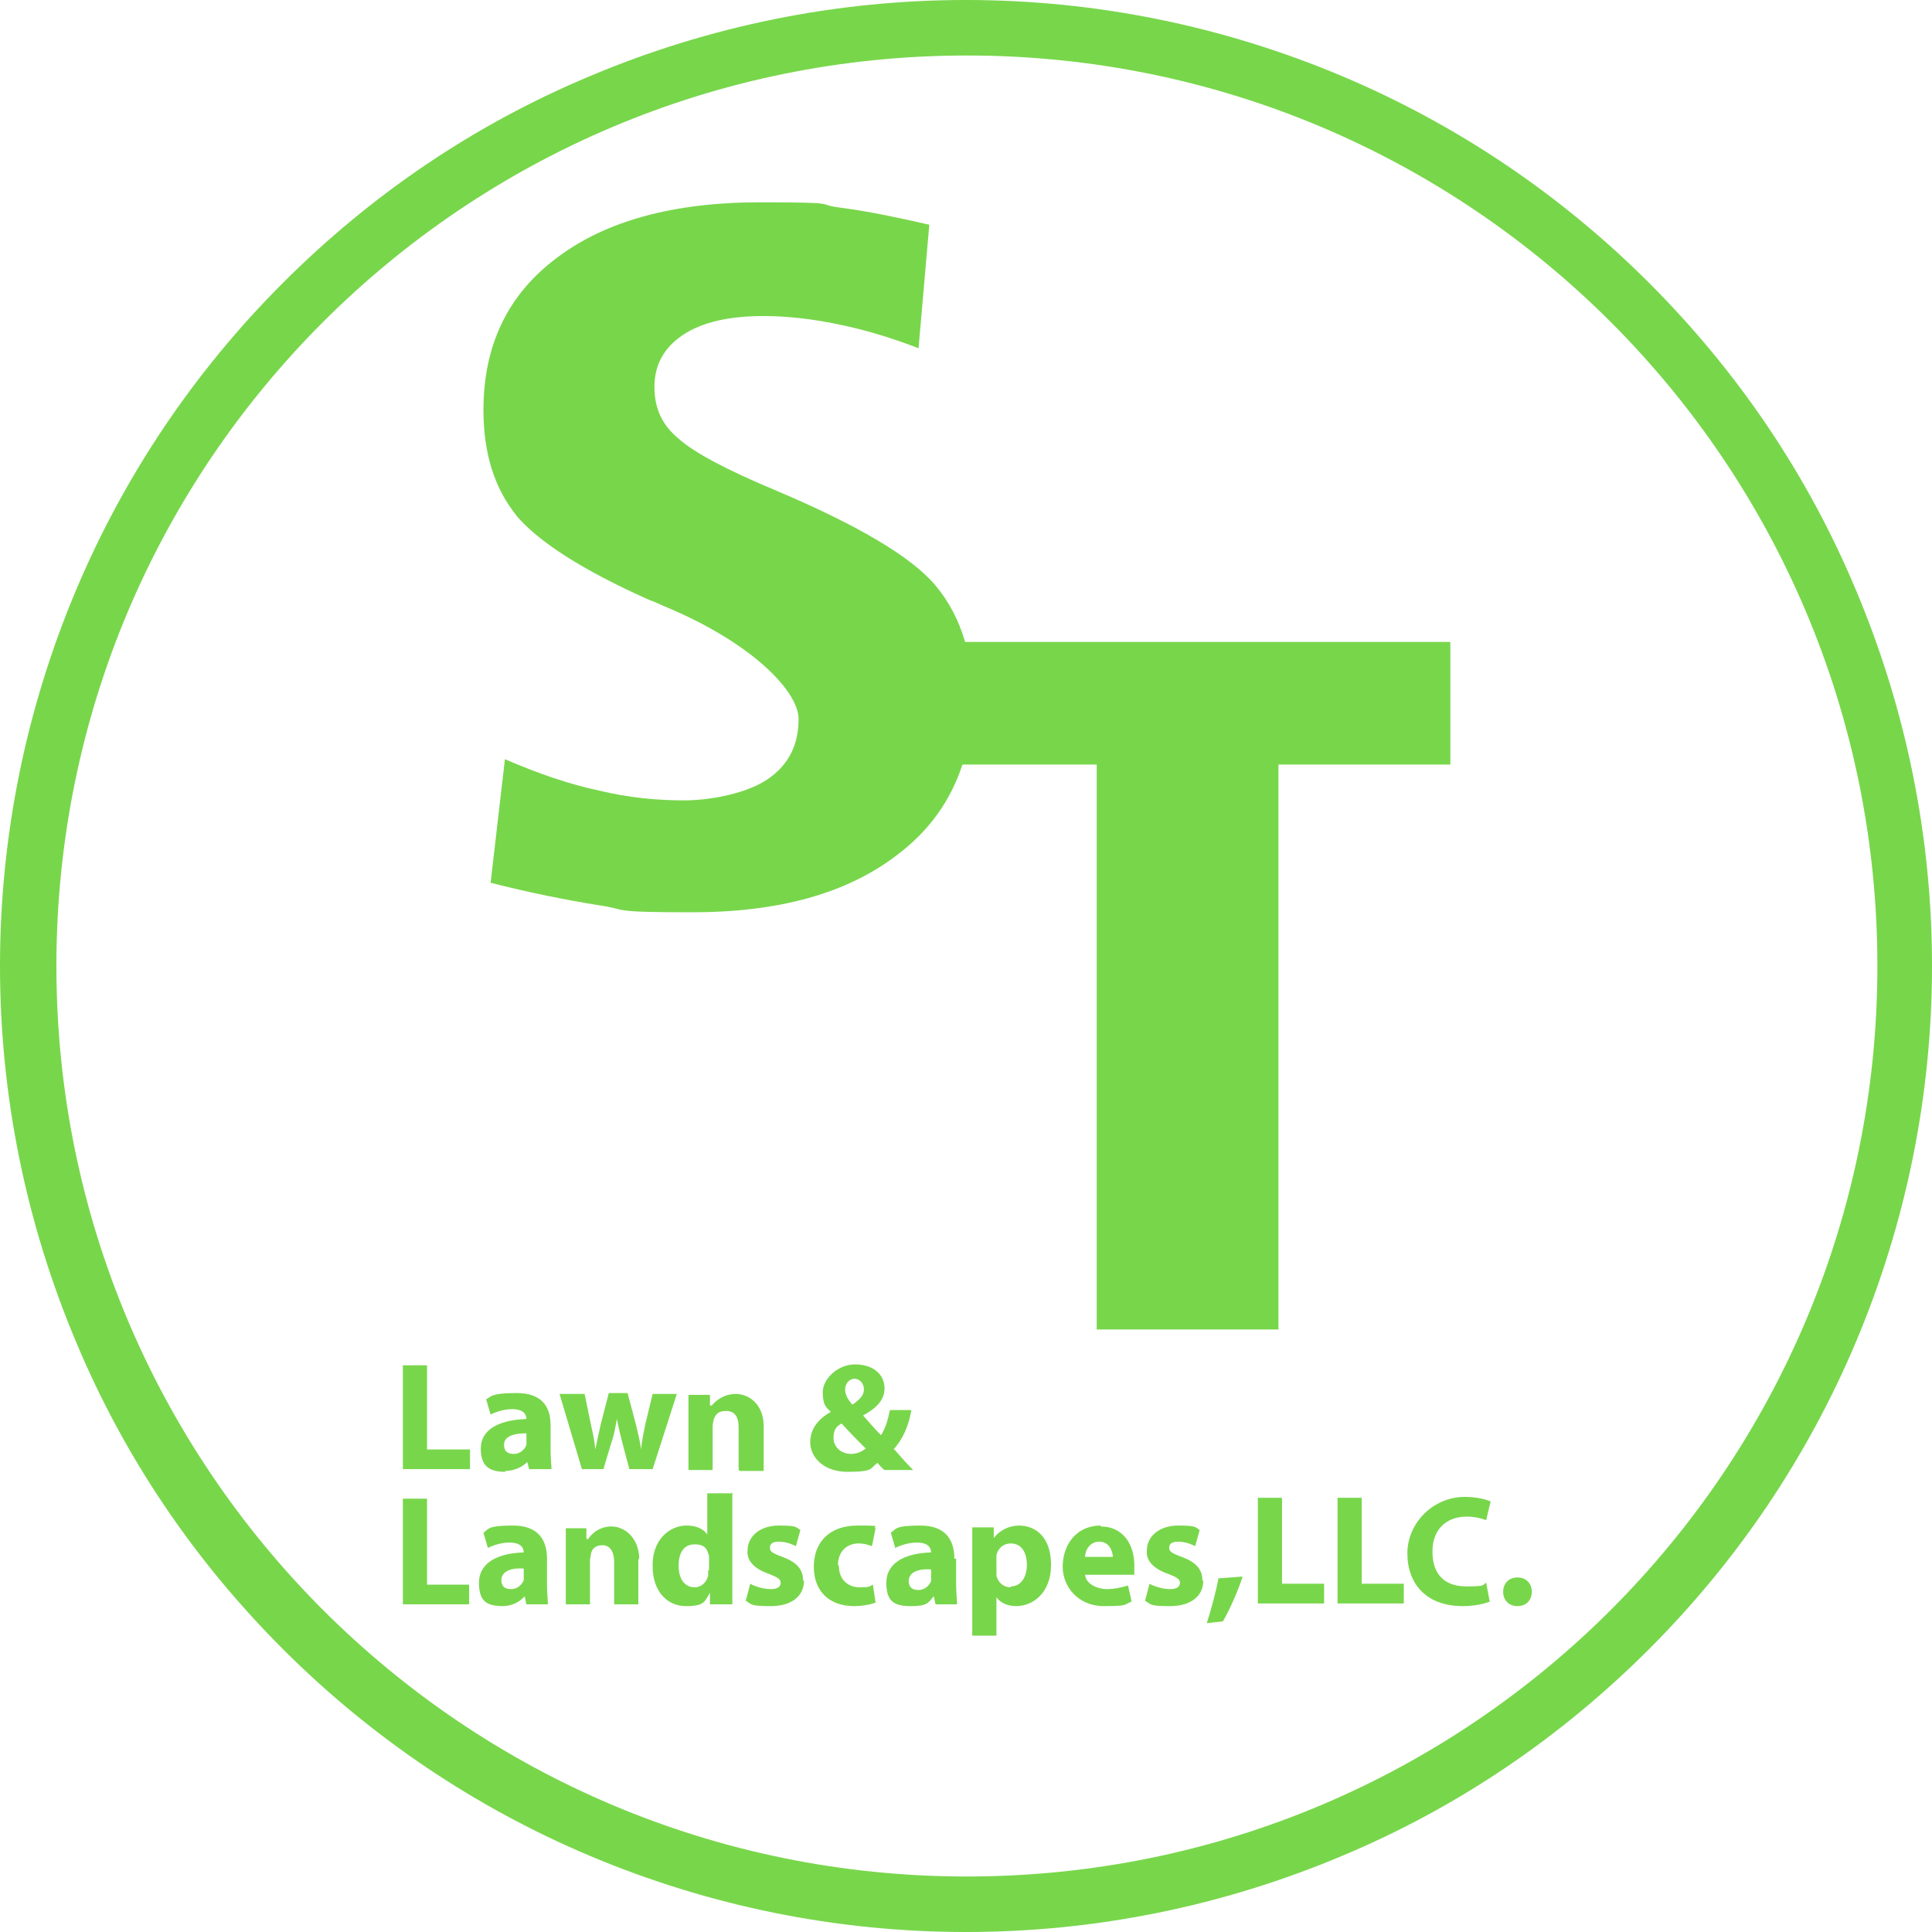 <svg xmlns="http://www.w3.org/2000/svg" id="Layer_1" version="1.1" viewBox="360.3 360.2 215.8 215.8">
  <!-- Generator: Adobe Illustrator 29.1.0, SVG Export Plug-In . SVG Version: 2.1.0 Build 142)  -->
  <defs>
    <style>
      .st0 {
        fill: #78d64b;
      }
    </style>
  </defs>
  <path class="st0" d="M368.8,510.1c5.4,12.9,13.2,24.4,23.1,34.3,9.9,9.9,21.5,17.7,34.3,23.1,13.3,5.6,27.5,8.5,42,8.5s28.7-2.9,42-8.5c12.9-5.4,24.4-13.2,34.3-23.1,9.9-9.9,17.7-21.5,23.1-34.3,5.6-13.3,8.5-27.5,8.5-42s-2.9-28.7-8.5-42c-5.4-12.9-13.2-24.4-23.1-34.3s-21.5-17.7-34.3-23.1c-13.3-5.6-27.5-8.5-42-8.5s-28.7,2.9-42,8.5c-12.9,5.4-24.4,13.2-34.3,23.1-9.9,9.9-17.7,21.5-23.1,34.3-5.6,13.3-8.5,27.5-8.5,42s2.9,28.7,8.5,42ZM468.3,366.4c56.2,0,101.7,45.5,101.7,101.7s-45.5,101.7-101.7,101.7-101.7-45.5-101.7-101.7,45.5-101.7,101.7-101.7ZM418,417.8c-2.5-3.1-3.7-7-3.7-11.8,0-7.2,2.7-12.9,8.2-17,5.4-4.1,13-6.2,22.6-6.2s6,.2,9.1.6c3.1.4,6.4,1.1,9.9,1.9l-1.2,13.8c-3.1-1.2-6.1-2.1-9.1-2.7-2.9-.6-5.7-.9-8.2-.9-3.9,0-6.9.7-9,2.1-2.1,1.4-3.2,3.3-3.2,5.8s.9,4.3,2.7,5.8c1.8,1.6,5.4,3.5,10.9,5.8,9.2,3.9,15.1,7.4,17.8,10.6,1.5,1.8,2.6,3.9,3.3,6.3h54.2v13.7h-19.2v63.1h-20.3v-63.1h-15c-1.3,4-3.7,7.4-7.3,10.1-5.6,4.3-13.2,6.4-22.9,6.4s-6.9-.3-10.5-.8c-3.7-.6-7.7-1.4-12-2.5l1.6-13.8c3.7,1.6,7.2,2.8,10.5,3.5,3.3.8,6.5,1.1,9.5,1.1s7.1-.8,9.4-2.4c2.3-1.6,3.4-3.8,3.4-6.7s-4.7-8.1-14.1-12.2c-1.2-.5-2-.9-2.6-1.1-7.4-3.3-12.4-6.5-14.9-9.5ZM442.8,524.3v-4.7c0-1.1-.4-1.8-1.4-1.8s-1.2.5-1.4,1c0,.2-.1.4-.1.7v4.9h-2.7v-5.7c0-1.1,0-1.9,0-2.7h2.4v1.2h.2c.4-.5,1.3-1.3,2.7-1.3s3.1,1.1,3.1,3.6v5h-2.7ZM425.3,524.3l-2.5-8.4h2.8l.7,3.4c.2.9.4,1.8.5,2.8h0c.2-1,.4-1.9.6-2.8l.9-3.5h2.1l.9,3.4c.2.9.5,1.9.6,2.9h0c.1-1,.3-1.9.5-2.9l.8-3.3h2.7l-2.7,8.4h-2.6l-.8-3c-.2-.8-.4-1.6-.6-2.6h0c-.2,1.1-.3,1.8-.6,2.6l-.9,3h-2.6ZM416.7,524.5c1,0,1.9-.4,2.5-1h0l.2.8h2.5c0-.5-.1-1.2-.1-2v-2.9c0-2-.9-3.6-3.8-3.6s-2.8.4-3.4.7l.5,1.7c.6-.3,1.5-.6,2.4-.6,1.3,0,1.6.6,1.6,1.1h0c-3.1.1-5.1,1.2-5.1,3.3s1.1,2.6,2.8,2.6ZM419.1,520.3v.9c0,.2,0,.3,0,.4-.2.5-.7,1-1.4,1s-1.1-.3-1.1-1c0-1,1.1-1.3,2.5-1.3ZM412.8,524.3h-7.5v-11.6h2.7v9.4h4.8v2.2ZM460.1,522.1c1.1-1.2,1.7-2.7,2-4.4h-2.4c-.2,1-.5,2.1-1,2.8-.6-.6-1.3-1.4-2-2.2h0c1.7-.9,2.4-1.9,2.4-3,0-1.7-1.4-2.7-3.3-2.7s-3.6,1.6-3.6,3.1.4,1.7.9,2.2h0c-1.4.8-2.3,1.9-2.3,3.4s1.3,3.3,4.2,3.3,2.5-.4,3.3-1c.3.3.5.6.8.8h3.2c-.8-.8-1.4-1.5-2.1-2.3ZM455.7,514.2c.7,0,1.1.6,1.1,1.2s-.4,1.1-1.3,1.7c-.5-.6-.8-1.1-.8-1.7s.4-1.2,1.1-1.2ZM455.4,522.6c-1.2,0-2-.8-2-1.8s.4-1.3.9-1.6c1,1.1,2,2.1,2.7,2.8-.4.3-.9.6-1.7.6ZM454,535.1c0,1.6,1.1,2.4,2.3,2.4s1.1-.1,1.5-.3l.3,2c-.5.2-1.4.4-2.4.4-2.8,0-4.5-1.7-4.5-4.4s1.7-4.6,4.9-4.6,1.5.1,2,.3l-.4,2c-.3-.1-.8-.3-1.5-.3-1.4,0-2.3,1-2.3,2.4ZM431.6,534.3v5.1h-2.7v-4.7c0-1.1-.4-1.9-1.3-1.9s-1.2.5-1.3,1c0,.2-.1.4-.1.7v4.9h-2.7v-5.8c0-1.1,0-2,0-2.7h2.3v1.2h.2c.3-.5,1.2-1.4,2.6-1.4s3.1,1.2,3.1,3.7ZM450.1,536.8c0,1.6-1.3,2.8-3.7,2.8s-2.1-.2-2.8-.6l.5-1.9c.5.3,1.5.6,2.3.6s1.1-.3,1.1-.7-.3-.6-1.3-1c-1.8-.6-2.5-1.6-2.4-2.6,0-1.6,1.4-2.8,3.5-2.8s1.9.2,2.4.5l-.5,1.8c-.4-.2-1.1-.5-1.9-.5s-1,.3-1,.7.3.6,1.4,1c1.6.6,2.3,1.4,2.3,2.6ZM442,527h-2.7v4.6h0c-.4-.6-1.2-1-2.3-1-2,0-3.9,1.7-3.8,4.6,0,2.7,1.6,4.4,3.7,4.4s2.1-.5,2.7-1.5h0v1.3h2.5c0-.6,0-1.6,0-2.6v-9.9ZM439.4,535.6c0,.2,0,.4,0,.6-.2.8-.8,1.3-1.5,1.3-1.1,0-1.8-.9-1.8-2.4s.6-2.4,1.8-2.4,1.4.6,1.6,1.3c0,.1,0,.3,0,.5v1.1ZM474.2,530.6c-1.2,0-2.2.5-2.9,1.4h0v-1.2h-2.4c0,.8,0,1.8,0,2.9v9.2h2.7v-4.3h0c.4.6,1.2,1,2.2,1,1.9,0,3.9-1.5,3.9-4.6s-1.7-4.4-3.6-4.4ZM473.2,537.5c-.8,0-1.4-.5-1.6-1.3,0-.2,0-.4,0-.6v-1.2c0-.2,0-.3,0-.5.2-.8.8-1.3,1.6-1.3,1.2,0,1.8,1,1.8,2.4s-.7,2.4-1.8,2.4ZM523.9,527.4c1.4,0,2.4.3,2.9.5l-.5,2.1c-.5-.2-1.3-.4-2.2-.4-2.1,0-3.8,1.3-3.8,3.9s1.4,3.9,3.8,3.9,1.7-.2,2.2-.4l.4,2.1c-.5.2-1.6.5-3,.5-4.1,0-6.2-2.5-6.2-5.9s2.9-6.3,6.4-6.3ZM512.4,537.1h4.7v2.2h-7.4v-11.8h2.7v9.6ZM528.2,538c0-.9.6-1.6,1.6-1.6s1.6.7,1.6,1.6-.6,1.6-1.6,1.6-1.6-.7-1.6-1.6ZM412.7,539.4h-7.4v-11.8h2.7v9.6h4.7v2.2ZM416.4,539.6c1,0,1.9-.4,2.5-1.1h0l.2.9h2.4c0-.5-.1-1.3-.1-2.1v-3c0-2-.9-3.7-3.8-3.7s-2.7.4-3.3.8l.5,1.7c.6-.3,1.5-.6,2.4-.6,1.3,0,1.6.6,1.6,1.1h0c-3,.1-5,1.2-5,3.4s1,2.6,2.8,2.6ZM418.8,535.3v.9c0,.2,0,.3,0,.5-.2.5-.7,1-1.4,1s-1.1-.3-1.1-1c0-1,1.1-1.4,2.5-1.3ZM496.4,536.5l2.7-.2c-.6,1.8-1.4,3.6-2.2,5l-1.8.2c.5-1.6,1-3.4,1.3-5ZM483.3,530.6c-3,0-4.3,2.4-4.3,4.6s1.7,4.4,4.6,4.4,2.2-.2,3.1-.5l-.4-1.8c-.7.2-1.5.4-2.4.4s-2.3-.5-2.4-1.6h5.5c0-.2,0-.6,0-1.1,0-2.1-1.1-4.3-3.8-4.3ZM481.5,534.1c0-.7.5-1.7,1.6-1.7s1.5,1.1,1.5,1.7h-3.2ZM494.7,536.8c0,1.6-1.3,2.8-3.7,2.8s-2.1-.2-2.8-.6l.5-1.9c.5.3,1.5.6,2.3.6s1.1-.3,1.1-.7-.3-.6-1.3-1c-1.8-.6-2.5-1.6-2.4-2.6,0-1.6,1.4-2.8,3.5-2.8s1.9.2,2.4.5l-.5,1.8c-.4-.2-1.1-.5-1.9-.5s-1,.3-1,.7.3.6,1.4,1c1.6.6,2.3,1.4,2.3,2.6ZM503.5,537.1h4.7v2.2h-7.4v-11.8h2.7v9.6ZM466.9,534.3c0-2-.9-3.7-3.8-3.7s-2.7.4-3.3.8l.5,1.7c.6-.3,1.5-.6,2.4-.6,1.3,0,1.6.6,1.6,1.1h0c-3,.1-5,1.2-5,3.4s1,2.6,2.8,2.6,1.9-.4,2.5-1.1h0l.2.9h2.4c0-.5-.1-1.3-.1-2.1v-3ZM464.3,536.3c0,.2,0,.3,0,.5-.2.5-.7,1-1.4,1s-1.1-.3-1.1-1c0-1,1.1-1.4,2.5-1.3v.9Z"/>
</svg>